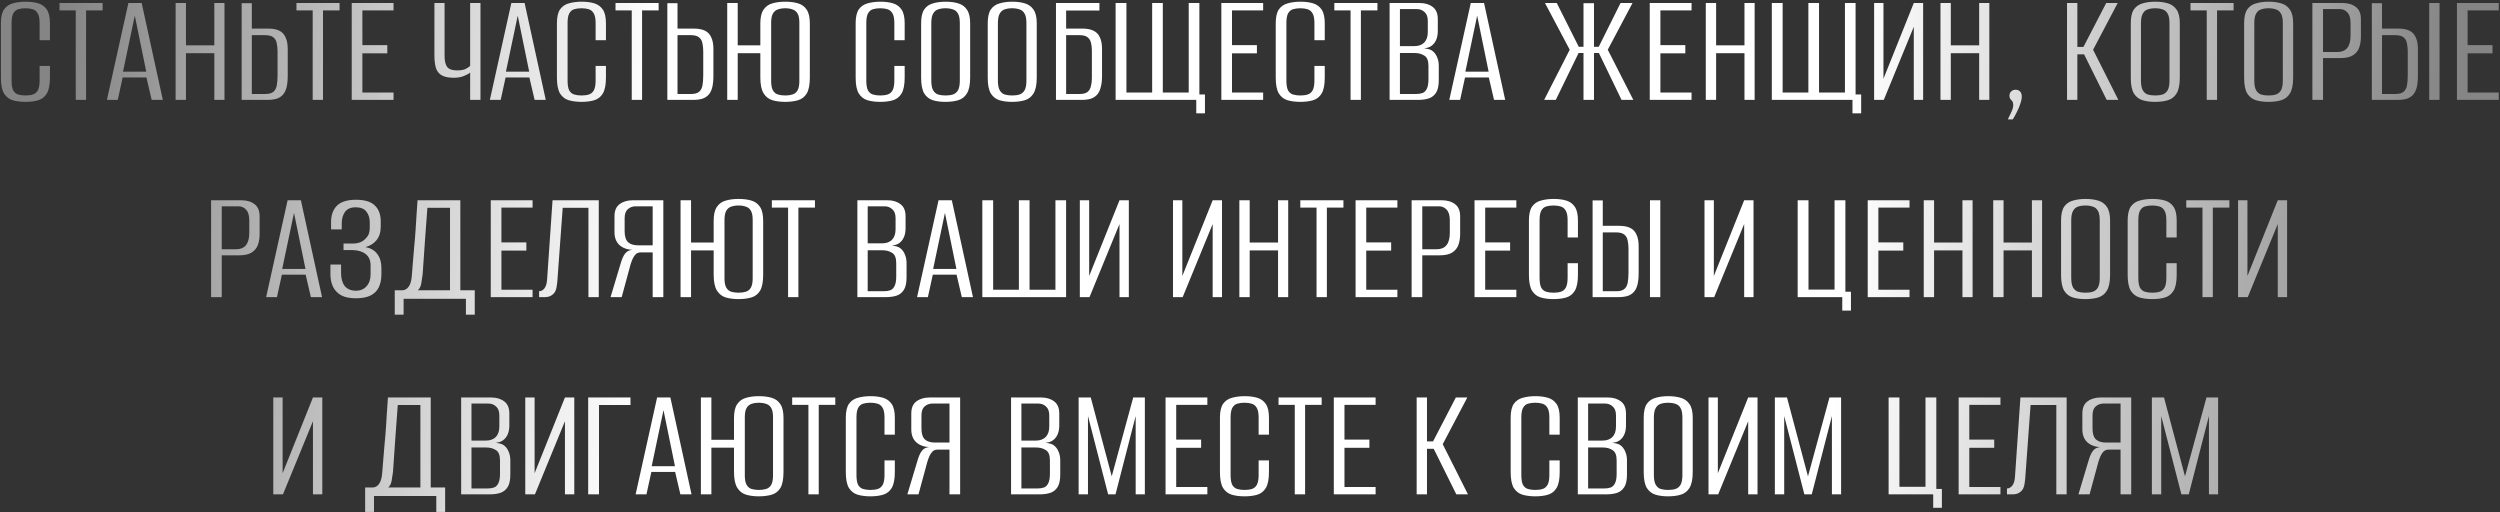 <?xml version="1.0" encoding="UTF-8"?> <svg xmlns="http://www.w3.org/2000/svg" width="976" height="200" viewBox="0 0 976 200" fill="none"><rect x="0" y="0" width="976" height="200" fill="#333333" stroke="none"/><path d="M9.961 39.768C8.083 39.768 6.419 39.555 4.969 39.128C3.561 38.701 2.43 37.827 1.577 36.504C0.766 35.139 0.361 33.091 0.361 30.36V9.048C0.361 6.659 0.766 4.867 1.577 3.672C2.43 2.477 3.582 1.688 5.033 1.304C6.526 0.877 8.19 0.664 10.025 0.664C11.902 0.664 13.545 0.877 14.953 1.304C16.361 1.731 17.47 2.541 18.281 3.736C19.091 4.931 19.497 6.701 19.497 9.048V15.704H15.465V8.984C15.465 7.32 15.23 6.083 14.761 5.272C14.291 4.419 13.63 3.864 12.777 3.608C11.966 3.352 11.027 3.224 9.961 3.224C8.894 3.224 7.934 3.352 7.081 3.608C6.27 3.864 5.63 4.419 5.161 5.272C4.734 6.083 4.521 7.32 4.521 8.984V31.448C4.521 33.155 4.734 34.435 5.161 35.288C5.63 36.099 6.27 36.632 7.081 36.888C7.934 37.144 8.894 37.272 9.961 37.272C11.07 37.272 12.03 37.144 12.841 36.888C13.651 36.632 14.291 36.099 14.761 35.288C15.23 34.435 15.465 33.155 15.465 31.448V25.752H19.497V30.296C19.497 33.069 19.091 35.139 18.281 36.504C17.47 37.827 16.361 38.701 14.953 39.128C13.545 39.555 11.881 39.768 9.961 39.768ZM29.571 39V4.056H23.235V1.176H40.067V4.056H33.603V39H29.571ZM41.741 39L50.125 1.176H55.309L63.565 39H59.213L57.165 30.232H47.885L45.965 39H41.741ZM48.013 27.992H57.101L52.621 6.104L48.013 27.992ZM68.563 39V1.176H72.595V17.688H83.667V1.176H87.635V39H83.667V20.76H72.595V39H68.563ZM94.344 39V1.24H98.312V11.16H104.648C106.483 11.16 107.955 11.437 109.064 11.992C110.174 12.547 110.984 13.421 111.496 14.616C112.051 15.768 112.328 17.283 112.328 19.16V29.592C112.328 31.384 112.179 32.877 111.88 34.072C111.582 35.267 111.112 36.227 110.472 36.952C109.832 37.677 109 38.211 107.976 38.552C106.952 38.851 105.736 39 104.328 39H94.344ZM98.312 36.696H103.56C104.968 36.696 106.014 36.419 106.696 35.864C107.379 35.309 107.827 34.499 108.04 33.432C108.254 32.323 108.36 30.979 108.36 29.4V20.12C108.36 18.968 108.254 17.901 108.04 16.92C107.87 15.939 107.443 15.171 106.76 14.616C106.078 14.019 104.968 13.72 103.432 13.72H98.312V36.696ZM122.071 39V4.056H115.735V1.176H132.567V4.056H126.103V39H122.071ZM137.313 39V1.176H153.633V4.056H141.473V17.624H151.201V20.824H141.473V36.12H153.633V39H137.313ZM183.545 39V28.312C183.033 28.781 182.179 29.251 180.985 29.72C179.833 30.147 178.574 30.36 177.209 30.36C174.99 30.36 173.326 29.997 172.217 29.272C171.15 28.547 170.446 27.544 170.105 26.264C169.763 24.941 169.593 23.448 169.593 21.784V1.176H173.561V21.912C173.561 23.747 173.881 25.133 174.521 26.072C175.203 27.011 176.505 27.48 178.425 27.48C180.003 27.48 181.177 27.267 181.945 26.84C182.755 26.371 183.289 26.008 183.545 25.752V1.176H187.577V39H183.545ZM191.241 39L199.625 1.176H204.809L213.065 39H208.713L206.665 30.232H197.385L195.465 39H191.241ZM197.513 27.992H206.601L202.121 6.104L197.513 27.992ZM227.023 39.768C225.146 39.768 223.482 39.555 222.031 39.128C220.623 38.701 219.493 37.827 218.639 36.504C217.829 35.139 217.423 33.091 217.423 30.36V9.048C217.423 6.659 217.829 4.867 218.639 3.672C219.493 2.477 220.645 1.688 222.095 1.304C223.589 0.877 225.253 0.664 227.087 0.664C228.965 0.664 230.607 0.877 232.015 1.304C233.423 1.731 234.533 2.541 235.343 3.736C236.154 4.931 236.559 6.701 236.559 9.048V15.704H232.527V8.984C232.527 7.32 232.293 6.083 231.823 5.272C231.354 4.419 230.693 3.864 229.839 3.608C229.029 3.352 228.09 3.224 227.023 3.224C225.957 3.224 224.997 3.352 224.143 3.608C223.333 3.864 222.693 4.419 222.223 5.272C221.797 6.083 221.583 7.32 221.583 8.984V31.448C221.583 33.155 221.797 34.435 222.223 35.288C222.693 36.099 223.333 36.632 224.143 36.888C224.997 37.144 225.957 37.272 227.023 37.272C228.133 37.272 229.093 37.144 229.903 36.888C230.714 36.632 231.354 36.099 231.823 35.288C232.293 34.435 232.527 33.155 232.527 31.448V25.752H236.559V30.296C236.559 33.069 236.154 35.139 235.343 36.504C234.533 37.827 233.423 38.701 232.015 39.128C230.607 39.555 228.943 39.768 227.023 39.768ZM246.634 39V4.056H240.298V1.176H257.13V4.056H250.666V39H246.634ZM260.532 39V1.24H264.5V11.16H270.836C272.67 11.16 274.142 11.437 275.252 11.992C276.361 12.547 277.172 13.421 277.684 14.616C278.238 15.768 278.516 17.283 278.516 19.16V29.592C278.516 31.384 278.366 32.877 278.068 34.072C277.769 35.267 277.3 36.227 276.66 36.952C276.02 37.677 275.188 38.211 274.164 38.552C273.14 38.851 271.924 39 270.516 39H260.532ZM264.5 36.696H269.748C271.156 36.696 272.201 36.419 272.884 35.864C273.566 35.309 274.014 34.499 274.228 33.432C274.441 32.323 274.548 30.979 274.548 29.4V20.12C274.548 18.968 274.441 17.901 274.228 16.92C274.057 15.939 273.63 15.171 272.948 14.616C272.265 14.019 271.156 13.72 269.62 13.72H264.5V36.696ZM306.499 39.768C304.664 39.768 303.021 39.555 301.571 39.128C300.12 38.701 298.968 37.805 298.115 36.44C297.261 35.075 296.835 33.005 296.835 30.232V20.76H288.003V39H283.907V1.176H288.003V17.688H296.835V9.176C296.835 6.744 297.261 4.931 298.115 3.736C298.968 2.499 300.12 1.688 301.571 1.304C303.021 0.877 304.685 0.664 306.563 0.664C308.483 0.664 310.147 0.877 311.555 1.304C313.005 1.731 314.136 2.563 314.947 3.8C315.757 4.995 316.163 6.787 316.163 9.176V30.232C316.163 33.048 315.757 35.139 314.947 36.504C314.136 37.827 313.005 38.701 311.555 39.128C310.104 39.555 308.419 39.768 306.499 39.768ZM306.563 37.272C307.629 37.272 308.568 37.144 309.379 36.888C310.232 36.632 310.893 36.099 311.363 35.288C311.832 34.477 312.067 33.261 312.067 31.64V8.856C312.067 7.235 311.832 6.04 311.363 5.272C310.893 4.461 310.232 3.928 309.379 3.672C308.568 3.373 307.629 3.224 306.563 3.224C305.496 3.224 304.536 3.373 303.683 3.672C302.872 3.928 302.232 4.461 301.763 5.272C301.293 6.04 301.059 7.235 301.059 8.856V31.64C301.059 33.261 301.293 34.477 301.763 35.288C302.232 36.099 302.872 36.632 303.683 36.888C304.536 37.144 305.496 37.272 306.563 37.272ZM343.648 39.768C341.771 39.768 340.107 39.555 338.656 39.128C337.248 38.701 336.118 37.827 335.264 36.504C334.454 35.139 334.048 33.091 334.048 30.36V9.048C334.048 6.659 334.454 4.867 335.264 3.672C336.118 2.477 337.27 1.688 338.72 1.304C340.214 0.877 341.878 0.664 343.712 0.664C345.59 0.664 347.232 0.877 348.64 1.304C350.048 1.731 351.158 2.541 351.968 3.736C352.779 4.931 353.184 6.701 353.184 9.048V15.704H349.152V8.984C349.152 7.32 348.918 6.083 348.448 5.272C347.979 4.419 347.318 3.864 346.464 3.608C345.654 3.352 344.715 3.224 343.648 3.224C342.582 3.224 341.622 3.352 340.768 3.608C339.958 3.864 339.318 4.419 338.848 5.272C338.422 6.083 338.208 7.32 338.208 8.984V31.448C338.208 33.155 338.422 34.435 338.848 35.288C339.318 36.099 339.958 36.632 340.768 36.888C341.622 37.144 342.582 37.272 343.648 37.272C344.758 37.272 345.718 37.144 346.528 36.888C347.339 36.632 347.979 36.099 348.448 35.288C348.918 34.435 349.152 33.155 349.152 31.448V25.752H353.184V30.296C353.184 33.069 352.779 35.139 351.968 36.504C351.158 37.827 350.048 38.701 348.64 39.128C347.232 39.555 345.568 39.768 343.648 39.768ZM369.083 39.768C367.248 39.768 365.627 39.555 364.219 39.128C362.811 38.701 361.68 37.827 360.827 36.504C360.016 35.139 359.611 33.091 359.611 30.36V9.048C359.611 6.659 360.016 4.867 360.827 3.672C361.68 2.477 362.832 1.688 364.283 1.304C365.733 0.877 367.376 0.664 369.211 0.664C371.045 0.664 372.667 0.877 374.075 1.304C375.525 1.731 376.656 2.541 377.467 3.736C378.32 4.931 378.747 6.701 378.747 9.048V30.296C378.747 33.069 378.32 35.139 377.467 36.504C376.656 37.827 375.525 38.701 374.075 39.128C372.667 39.555 371.003 39.768 369.083 39.768ZM369.147 37.272C370.256 37.272 371.216 37.144 372.027 36.888C372.88 36.589 373.541 36.035 374.011 35.224C374.48 34.371 374.715 33.112 374.715 31.448V9.048C374.715 7.384 374.48 6.147 374.011 5.336C373.541 4.483 372.88 3.928 372.027 3.672C371.173 3.373 370.213 3.224 369.147 3.224C368.037 3.224 367.056 3.373 366.203 3.672C365.392 3.928 364.752 4.483 364.283 5.336C363.813 6.147 363.579 7.384 363.579 9.048V31.448C363.579 33.112 363.813 34.371 364.283 35.224C364.752 36.035 365.392 36.589 366.203 36.888C367.056 37.144 368.037 37.272 369.147 37.272ZM395.083 39.768C393.248 39.768 391.627 39.555 390.219 39.128C388.811 38.701 387.68 37.827 386.827 36.504C386.016 35.139 385.611 33.091 385.611 30.36V9.048C385.611 6.659 386.016 4.867 386.827 3.672C387.68 2.477 388.832 1.688 390.283 1.304C391.733 0.877 393.376 0.664 395.211 0.664C397.045 0.664 398.667 0.877 400.075 1.304C401.525 1.731 402.656 2.541 403.467 3.736C404.32 4.931 404.747 6.701 404.747 9.048V30.296C404.747 33.069 404.32 35.139 403.467 36.504C402.656 37.827 401.525 38.701 400.075 39.128C398.667 39.555 397.003 39.768 395.083 39.768ZM395.147 37.272C396.256 37.272 397.216 37.144 398.027 36.888C398.88 36.589 399.541 36.035 400.011 35.224C400.48 34.371 400.715 33.112 400.715 31.448V9.048C400.715 7.384 400.48 6.147 400.011 5.336C399.541 4.483 398.88 3.928 398.027 3.672C397.173 3.373 396.213 3.224 395.147 3.224C394.037 3.224 393.056 3.373 392.203 3.672C391.392 3.928 390.752 4.483 390.283 5.336C389.813 6.147 389.579 7.384 389.579 9.048V31.448C389.579 33.112 389.813 34.371 390.283 35.224C390.752 36.035 391.392 36.589 392.203 36.888C393.056 37.144 394.037 37.272 395.147 37.272ZM412.251 39V1.176H429.211V4.12H416.219V11.16H422.555C424.347 11.16 425.797 11.437 426.907 11.992C428.059 12.547 428.891 13.421 429.403 14.616C429.957 15.768 430.235 17.283 430.235 19.16V29.592C430.235 31.384 430.064 32.877 429.723 34.072C429.424 35.267 428.955 36.227 428.315 36.952C427.675 37.677 426.843 38.211 425.819 38.552C424.837 38.851 423.643 39 422.235 39H412.251ZM421.467 36.696C422.832 36.696 423.856 36.44 424.539 35.928C425.221 35.373 425.669 34.627 425.883 33.688C426.139 32.749 426.267 31.704 426.267 30.552V19.736C426.267 18.669 426.16 17.688 425.947 16.792C425.733 15.853 425.285 15.107 424.603 14.552C423.92 13.997 422.832 13.72 421.339 13.72H416.219V36.696H421.467ZM467.02 44.248V39H435.532V1.176H439.756V36.12H449.804V1.176H453.964V36.12H464.076V1.176H468.236V36.888H470.412V44.248H467.02ZM476.813 39V1.176H493.133V4.056H480.973V17.624H490.701V20.824H480.973V36.12H493.133V39H476.813ZM507.648 39.768C505.771 39.768 504.107 39.555 502.656 39.128C501.248 38.701 500.118 37.827 499.264 36.504C498.454 35.139 498.048 33.091 498.048 30.36V9.048C498.048 6.659 498.454 4.867 499.264 3.672C500.118 2.477 501.27 1.688 502.72 1.304C504.214 0.877 505.878 0.664 507.712 0.664C509.59 0.664 511.232 0.877 512.64 1.304C514.048 1.731 515.158 2.541 515.968 3.736C516.779 4.931 517.184 6.701 517.184 9.048V15.704H513.152V8.984C513.152 7.32 512.918 6.083 512.448 5.272C511.979 4.419 511.318 3.864 510.464 3.608C509.654 3.352 508.715 3.224 507.648 3.224C506.582 3.224 505.622 3.352 504.768 3.608C503.958 3.864 503.318 4.419 502.848 5.272C502.422 6.083 502.208 7.32 502.208 8.984V31.448C502.208 33.155 502.422 34.435 502.848 35.288C503.318 36.099 503.958 36.632 504.768 36.888C505.622 37.144 506.582 37.272 507.648 37.272C508.758 37.272 509.718 37.144 510.528 36.888C511.339 36.632 511.979 36.099 512.448 35.288C512.918 34.435 513.152 33.155 513.152 31.448V25.752H517.184V30.296C517.184 33.069 516.779 35.139 515.968 36.504C515.158 37.827 514.048 38.701 512.64 39.128C511.232 39.555 509.568 39.768 507.648 39.768ZM527.259 39V4.056H520.923V1.176H537.755V4.056H531.291V39H527.259ZM542.501 39V1.176H554.213C556.303 1.176 558.01 1.688 559.333 2.712C560.655 3.693 561.317 5.272 561.317 7.448V12.056C561.317 13.251 561.146 14.317 560.805 15.256C560.463 16.152 559.994 16.877 559.397 17.432C558.799 18.029 558.074 18.435 557.221 18.648C556.41 18.819 555.727 18.925 555.173 18.968V18.84C556.026 18.84 556.837 18.947 557.605 19.16C558.415 19.331 559.098 19.693 559.653 20.248C560.293 20.845 560.783 21.613 561.125 22.552C561.509 23.448 561.701 24.515 561.701 25.752V31.256C561.701 33.389 561.359 35.011 560.677 36.12C559.994 37.229 559.034 37.997 557.797 38.424C556.602 38.808 555.173 39 553.509 39H542.501ZM546.533 36.696H552.805C553.786 36.696 554.639 36.568 555.365 36.312C556.09 36.013 556.645 35.459 557.029 34.648C557.455 33.795 557.669 32.557 557.669 30.936V25.752C557.669 23.704 557.135 22.36 556.069 21.72C555.045 21.037 553.765 20.696 552.229 20.696H546.533V36.696ZM546.533 18.008H552.101C553.807 18.008 555.109 17.539 556.005 16.6C556.943 15.661 557.413 14.296 557.413 12.504V8.152C557.413 6.573 556.986 5.421 556.133 4.696C555.322 3.928 554.319 3.544 553.125 3.544H546.533V18.008ZM565.804 39L574.188 1.176H579.372L587.628 39H583.276L581.228 30.232H571.948L570.028 39H565.804ZM572.076 27.992H581.164L576.684 6.104L572.076 27.992ZM602.838 39L612.822 19.416L603.158 1.176H607.766L616.342 18.264H618.198V1.24H622.294V18.264H624.15L632.662 1.176H637.334L627.67 19.416L637.654 39H633.046L624.214 20.696H622.294V39H618.198V20.696H616.278L607.382 39H602.838ZM644.063 39V1.176H660.383V4.056H648.223V17.624H657.951V20.824H648.223V36.12H660.383V39H644.063ZM665.938 39V1.176H669.97V17.688H681.042V1.176H685.01V39H681.042V20.76H669.97V39H665.938ZM723.207 44.248V39H691.719V1.176H695.943V36.12H705.991V1.176H710.151V36.12H720.263V1.176H724.423V36.888H726.599V44.248H723.207ZM731.657 39V1.176H735.305V30.744L747.145 1.176H750.793V39H747.145V10.456L735.433 39H731.657ZM757.563 39V1.176H761.595V17.688H772.667V1.176H776.635V39H772.667V20.76H761.595V39H757.563ZM783.856 46.616C784.326 45.635 784.795 44.653 785.264 43.672C785.734 42.691 785.968 41.795 785.968 40.984C785.968 40.344 785.84 39.853 785.584 39.512C785.328 39.171 785.072 38.872 784.816 38.616C784.603 38.317 784.496 37.869 784.496 37.272C784.496 36.675 784.71 36.163 785.136 35.736C785.563 35.267 786.139 35.032 786.864 35.032C787.632 35.032 788.23 35.267 788.656 35.736C789.083 36.205 789.296 36.845 789.296 37.656C789.296 38.509 789.104 39.469 788.72 40.536C788.379 41.603 787.931 42.669 787.376 43.736C786.864 44.803 786.331 45.763 785.776 46.616H783.856ZM806.969 39V1.176H811.001V18.328H813.369L822.265 1.176H826.745L817.145 19.416L827.001 39H822.457L813.625 21.208H811.001V39H806.969ZM841.333 39.768C839.498 39.768 837.877 39.555 836.469 39.128C835.061 38.701 833.93 37.827 833.077 36.504C832.266 35.139 831.861 33.091 831.861 30.36V9.048C831.861 6.659 832.266 4.867 833.077 3.672C833.93 2.477 835.082 1.688 836.533 1.304C837.983 0.877 839.626 0.664 841.461 0.664C843.295 0.664 844.917 0.877 846.325 1.304C847.775 1.731 848.906 2.541 849.717 3.736C850.57 4.931 850.997 6.701 850.997 9.048V30.296C850.997 33.069 850.57 35.139 849.717 36.504C848.906 37.827 847.775 38.701 846.325 39.128C844.917 39.555 843.253 39.768 841.333 39.768ZM841.397 37.272C842.506 37.272 843.466 37.144 844.277 36.888C845.13 36.589 845.791 36.035 846.261 35.224C846.73 34.371 846.965 33.112 846.965 31.448V9.048C846.965 7.384 846.73 6.147 846.261 5.336C845.791 4.483 845.13 3.928 844.277 3.672C843.423 3.373 842.463 3.224 841.397 3.224C840.287 3.224 839.306 3.373 838.453 3.672C837.642 3.928 837.002 4.483 836.533 5.336C836.063 6.147 835.829 7.384 835.829 9.048V31.448C835.829 33.112 836.063 34.371 836.533 35.224C837.002 36.035 837.642 36.589 838.453 36.888C839.306 37.144 840.287 37.272 841.397 37.272ZM861.509 39V4.056H855.173V1.176H872.005V4.056H865.541V39H861.509ZM885.583 39.768C883.748 39.768 882.127 39.555 880.719 39.128C879.311 38.701 878.18 37.827 877.327 36.504C876.516 35.139 876.111 33.091 876.111 30.36V9.048C876.111 6.659 876.516 4.867 877.327 3.672C878.18 2.477 879.332 1.688 880.783 1.304C882.233 0.877 883.876 0.664 885.711 0.664C887.545 0.664 889.167 0.877 890.575 1.304C892.025 1.731 893.156 2.541 893.967 3.736C894.82 4.931 895.247 6.701 895.247 9.048V30.296C895.247 33.069 894.82 35.139 893.967 36.504C893.156 37.827 892.025 38.701 890.575 39.128C889.167 39.555 887.503 39.768 885.583 39.768ZM885.647 37.272C886.756 37.272 887.716 37.144 888.527 36.888C889.38 36.589 890.041 36.035 890.511 35.224C890.98 34.371 891.215 33.112 891.215 31.448V9.048C891.215 7.384 890.98 6.147 890.511 5.336C890.041 4.483 889.38 3.928 888.527 3.672C887.673 3.373 886.713 3.224 885.647 3.224C884.537 3.224 883.556 3.373 882.703 3.672C881.892 3.928 881.252 4.483 880.783 5.336C880.313 6.147 880.079 7.384 880.079 9.048V31.448C880.079 33.112 880.313 34.371 880.783 35.224C881.252 36.035 881.892 36.589 882.703 36.888C883.556 37.144 884.537 37.272 885.647 37.272ZM902.751 39V1.176H914.463C916.639 1.176 918.388 1.688 919.711 2.712C921.033 3.693 921.695 5.272 921.695 7.448V14.424C921.695 15.875 921.481 17.24 921.055 18.52C920.628 19.757 919.839 20.76 918.687 21.528C917.535 22.296 915.871 22.68 913.695 22.68H906.911V39H902.751ZM906.911 20.312H912.479C914.185 20.312 915.465 19.8 916.319 18.776C917.215 17.709 917.663 16.088 917.663 13.912V8.984C917.663 7.107 917.257 5.741 916.447 4.888C915.636 3.992 914.655 3.544 913.503 3.544H906.911V20.312ZM925.969 39V1.24H929.937V11.16H936.273C938.108 11.16 939.58 11.437 940.689 11.992C941.799 12.547 942.609 13.421 943.121 14.616C943.676 15.768 943.953 17.283 943.953 19.16V29.592C943.953 31.384 943.804 32.877 943.505 34.072C943.207 35.267 942.737 36.227 942.097 36.952C941.457 37.677 940.625 38.211 939.601 38.552C938.577 38.851 937.361 39 935.953 39H925.969ZM929.937 36.696H935.185C936.593 36.696 937.639 36.419 938.321 35.864C939.004 35.309 939.452 34.499 939.665 33.432C939.879 32.323 939.985 30.979 939.985 29.4V20.12C939.985 18.968 939.879 17.901 939.665 16.92C939.495 15.939 939.068 15.171 938.385 14.616C937.703 14.019 936.593 13.72 935.057 13.72H929.937V36.696ZM948.369 39V1.176H952.401V39H948.369ZM959.188 39V1.176H975.508V4.056H963.348V17.624H973.076V20.824H963.348V36.12H975.508V39H959.188ZM82.407 116V78.176H94.119C96.295 78.176 98.044 78.688 99.367 79.712C100.69 80.693 101.351 82.272 101.351 84.448V91.424C101.351 92.875 101.138 94.24 100.711 95.52C100.284 96.757 99.495 97.76 98.343 98.528C97.191 99.296 95.527 99.68 93.351 99.68H86.567V116H82.407ZM86.567 97.312H92.135C93.842 97.312 95.122 96.8 95.975 95.776C96.871 94.709 97.319 93.088 97.319 90.912V85.984C97.319 84.107 96.914 82.741 96.103 81.888C95.292 80.992 94.311 80.544 93.159 80.544H86.567V97.312ZM103.898 116L112.282 78.176H117.466L125.722 116H121.37L119.322 107.232H110.042L108.122 116H103.898ZM110.17 104.992H119.258L114.778 83.104L110.17 104.992ZM138.912 116.448C136.565 116.448 134.666 116.064 133.216 115.296C131.765 114.485 130.698 113.376 130.016 111.968C129.333 110.517 128.992 108.896 128.992 107.104V103.264H133.152V106.528C133.152 108.704 133.621 110.411 134.56 111.648C135.541 112.843 136.992 113.461 138.912 113.504C140.661 113.504 142.048 112.928 143.072 111.776C144.138 110.624 144.672 109.067 144.672 107.104V103.584C144.672 101.664 144.053 100.213 142.816 99.232C141.621 98.251 139.957 97.717 137.824 97.632H134.112V95.072H137.888C138.869 95.072 139.808 94.901 140.704 94.56C141.6 94.176 142.325 93.643 142.88 92.96C143.434 92.405 143.818 91.808 144.032 91.168C144.245 90.485 144.352 89.76 144.352 88.992V86.752C144.352 85.131 143.925 83.765 143.072 82.656C142.218 81.504 140.832 80.928 138.912 80.928C136.949 80.928 135.541 81.525 134.688 82.72C133.834 83.915 133.408 85.451 133.408 87.328V89.568H129.248V86.752C129.248 83.979 130.016 81.824 131.552 80.288C133.13 78.752 135.584 77.984 138.912 77.984C142.368 77.984 144.842 78.731 146.336 80.224C147.872 81.675 148.64 83.765 148.64 86.496V88.416C148.64 90.635 148.085 92.427 146.976 93.792C145.866 95.115 144.416 96.011 142.624 96.48C144.672 96.821 146.229 97.717 147.296 99.168C148.362 100.576 148.896 102.368 148.896 104.544V107.104C148.896 108.981 148.576 110.624 147.936 112.032C147.296 113.44 146.25 114.528 144.8 115.296C143.349 116.064 141.386 116.448 138.912 116.448ZM154.114 122.848V113.312H157.25C158.188 113.227 158.956 112.757 159.554 111.904C160.194 111.051 160.599 109.664 160.77 107.744C160.94 105.995 161.09 104.117 161.218 102.112C161.388 100.107 161.559 98.08 161.73 96.032C161.943 93.941 162.114 91.872 162.242 89.824C162.37 87.733 162.498 85.707 162.626 83.744C162.796 81.739 162.924 79.883 163.01 78.176H179.714V113.312H185.346V122.848H181.89V116.64H157.57V122.848H154.114ZM163.138 113.312H175.682V81.12H166.85C166.508 85.515 166.188 89.867 165.89 94.176C165.591 98.485 165.292 102.816 164.994 107.168C164.866 108.192 164.695 109.323 164.482 110.56C164.268 111.797 163.82 112.715 163.138 113.312ZM191.595 116V78.176H207.915V81.056H195.755V94.624H205.483V97.824H195.755V113.12H207.915V116H191.595ZM210.462 116V113.696C211.272 113.696 211.976 113.312 212.574 112.544C213.171 111.733 213.512 110.539 213.598 108.96L215.71 78.176H233.758V116H229.726V81.12H219.678L217.566 110.048C217.523 110.645 217.438 111.285 217.31 111.968C217.224 112.608 217.032 113.227 216.734 113.824C216.435 114.379 215.966 114.869 215.326 115.296C214.728 115.723 213.896 115.957 212.83 116H210.462ZM258.964 116H254.804V98.528H250.196C249.385 98.528 248.724 98.763 248.212 99.232C247.743 99.701 247.337 100.299 246.996 101.024C246.697 101.707 246.42 102.453 246.164 103.264L242.708 116H238.356L242.26 103.008C242.772 101.173 243.369 99.829 244.052 98.976C244.735 98.08 245.759 97.589 247.124 97.504V97.568C244.905 97.483 243.135 96.843 241.812 95.648C240.532 94.453 239.892 92.768 239.892 90.592V84.448C239.892 82.272 240.553 80.693 241.876 79.712C243.241 78.688 244.969 78.176 247.06 78.176H258.964V116ZM254.804 95.776V80.544H248.148C246.996 80.544 245.993 80.907 245.14 81.632C244.287 82.357 243.86 83.531 243.86 85.152V90.272C243.86 92.277 244.308 93.707 245.204 94.56C246.1 95.371 247.423 95.776 249.172 95.776H254.804ZM288.28 116.768C286.445 116.768 284.803 116.555 283.352 116.128C281.901 115.701 280.749 114.805 279.896 113.44C279.043 112.075 278.616 110.005 278.616 107.232V97.76H269.784V116H265.688V78.176H269.784V94.688H278.616V86.176C278.616 83.744 279.043 81.931 279.896 80.736C280.749 79.499 281.901 78.688 283.352 78.304C284.803 77.877 286.467 77.664 288.344 77.664C290.264 77.664 291.928 77.877 293.336 78.304C294.787 78.731 295.917 79.563 296.728 80.8C297.539 81.995 297.944 83.787 297.944 86.176V107.232C297.944 110.048 297.539 112.139 296.728 113.504C295.917 114.827 294.787 115.701 293.336 116.128C291.885 116.555 290.2 116.768 288.28 116.768ZM288.344 114.272C289.411 114.272 290.349 114.144 291.16 113.888C292.013 113.632 292.675 113.099 293.144 112.288C293.613 111.477 293.848 110.261 293.848 108.64V85.856C293.848 84.235 293.613 83.04 293.144 82.272C292.675 81.461 292.013 80.928 291.16 80.672C290.349 80.373 289.411 80.224 288.344 80.224C287.277 80.224 286.317 80.373 285.464 80.672C284.653 80.928 284.013 81.461 283.544 82.272C283.075 83.04 282.84 84.235 282.84 85.856V108.64C282.84 110.261 283.075 111.477 283.544 112.288C284.013 113.099 284.653 113.632 285.464 113.888C286.317 114.144 287.277 114.272 288.344 114.272ZM307.665 116V81.056H301.329V78.176H318.161V81.056H311.697V116H307.665ZM334.72 116V78.176H346.432C348.522 78.176 350.229 78.688 351.552 79.712C352.874 80.693 353.536 82.272 353.536 84.448V89.056C353.536 90.251 353.365 91.317 353.024 92.256C352.682 93.152 352.213 93.877 351.616 94.432C351.018 95.029 350.293 95.435 349.44 95.648C348.629 95.819 347.946 95.925 347.392 95.968V95.84C348.245 95.84 349.056 95.947 349.824 96.16C350.634 96.331 351.317 96.693 351.872 97.248C352.512 97.845 353.002 98.613 353.344 99.552C353.728 100.448 353.92 101.515 353.92 102.752V108.256C353.92 110.389 353.578 112.011 352.896 113.12C352.213 114.229 351.253 114.997 350.016 115.424C348.821 115.808 347.392 116 345.728 116H334.72ZM338.752 113.696H345.024C346.005 113.696 346.858 113.568 347.583 113.312C348.309 113.013 348.864 112.459 349.248 111.648C349.674 110.795 349.888 109.557 349.888 107.936V102.752C349.888 100.704 349.354 99.36 348.288 98.72C347.264 98.037 345.984 97.696 344.448 97.696H338.752V113.696ZM338.752 95.008H344.32C346.026 95.008 347.328 94.539 348.224 93.6C349.162 92.661 349.632 91.296 349.632 89.504V85.152C349.632 83.573 349.205 82.421 348.352 81.696C347.541 80.928 346.538 80.544 345.344 80.544H338.752V95.008ZM358.023 116L366.407 78.176H371.591L379.847 116H375.495L373.447 107.232H364.167L362.247 116H358.023ZM364.295 104.992H373.383L368.903 83.104L364.295 104.992ZM383.501 116V78.176H387.725V113.12H397.773V78.176H401.933V113.12H412.045V78.176H416.205V116H383.501ZM421.563 116V78.176H425.211V107.744L437.051 78.176H440.699V116H437.051V87.456L425.339 116H421.563ZM457.938 116V78.176H461.586V107.744L473.426 78.176H477.074V116H473.426V87.456L461.714 116H457.938ZM483.845 116V78.176H487.877V94.688H498.949V78.176H502.917V116H498.949V97.76H487.877V116H483.845ZM513.978 116V81.056H507.642V78.176H524.474V81.056H518.01V116H513.978ZM529.22 116V78.176H545.54V81.056H533.38V94.624H543.108V97.824H533.38V113.12H545.54V116H529.22ZM551.095 116V78.176H562.807C564.983 78.176 566.732 78.688 568.055 79.712C569.377 80.693 570.039 82.272 570.039 84.448V91.424C570.039 92.875 569.825 94.24 569.399 95.52C568.972 96.757 568.183 97.76 567.031 98.528C565.879 99.296 564.215 99.68 562.039 99.68H555.255V116H551.095ZM555.255 97.312H560.823C562.529 97.312 563.809 96.8 564.663 95.776C565.559 94.709 566.007 93.088 566.007 90.912V85.984C566.007 84.107 565.601 82.741 564.791 81.888C563.98 80.992 562.999 80.544 561.847 80.544H555.255V97.312ZM575.657 116V78.176H591.977V81.056H579.817V94.624H589.545V97.824H579.817V113.12H591.977V116H575.657ZM606.492 116.768C604.615 116.768 602.951 116.555 601.5 116.128C600.092 115.701 598.961 114.827 598.108 113.504C597.297 112.139 596.892 110.091 596.892 107.36V86.048C596.892 83.659 597.297 81.867 598.108 80.672C598.961 79.477 600.113 78.688 601.564 78.304C603.057 77.877 604.721 77.664 606.556 77.664C608.433 77.664 610.076 77.877 611.484 78.304C612.892 78.731 614.001 79.541 614.812 80.736C615.623 81.931 616.028 83.701 616.028 86.048V92.704H611.996V85.984C611.996 84.32 611.761 83.083 611.292 82.272C610.823 81.419 610.161 80.864 609.308 80.608C608.497 80.352 607.559 80.224 606.492 80.224C605.425 80.224 604.465 80.352 603.612 80.608C602.801 80.864 602.161 81.419 601.692 82.272C601.265 83.083 601.052 84.32 601.052 85.984V108.448C601.052 110.155 601.265 111.435 601.692 112.288C602.161 113.099 602.801 113.632 603.612 113.888C604.465 114.144 605.425 114.272 606.492 114.272C607.601 114.272 608.561 114.144 609.372 113.888C610.183 113.632 610.823 113.099 611.292 112.288C611.761 111.435 611.996 110.155 611.996 108.448V102.752H616.028V107.296C616.028 110.069 615.623 112.139 614.812 113.504C614.001 114.827 612.892 115.701 611.484 116.128C610.076 116.555 608.412 116.768 606.492 116.768ZM621.751 116V78.24H625.719V88.16H632.055C633.889 88.16 635.361 88.437 636.471 88.992C637.58 89.547 638.391 90.421 638.903 91.616C639.457 92.768 639.735 94.283 639.735 96.16V106.592C639.735 108.384 639.585 109.877 639.287 111.072C638.988 112.267 638.519 113.227 637.878 113.952C637.239 114.677 636.407 115.211 635.383 115.552C634.359 115.851 633.143 116 631.735 116H621.751ZM625.719 113.696H630.967C632.375 113.696 633.42 113.419 634.103 112.864C634.785 112.309 635.233 111.499 635.447 110.432C635.66 109.323 635.767 107.979 635.767 106.4V97.12C635.767 95.968 635.66 94.901 635.447 93.92C635.276 92.939 634.849 92.171 634.167 91.616C633.484 91.019 632.375 90.72 630.839 90.72H625.719V113.696ZM644.151 116V78.176H648.183V116H644.151ZM665.438 116V78.176H669.086V107.744L680.926 78.176H684.574V116H680.926V87.456L669.214 116H665.438ZM719.221 121.248V116H701.813V78.176H706.037V113.056H716.213V78.176H720.437V113.888H722.613V121.248H719.221ZM729.157 116V78.176H745.477V81.056H733.317V94.624H743.045V97.824H733.317V113.12H745.477V116H729.157ZM751.032 116V78.176H755.064V94.688H766.136V78.176H770.104V116H766.136V97.76H755.064V116H751.032ZM778.157 116V78.176H782.189V94.688H793.261V78.176H797.229V116H793.261V97.76H782.189V116H778.157ZM814.114 116.768C812.279 116.768 810.658 116.555 809.25 116.128C807.842 115.701 806.711 114.827 805.858 113.504C805.047 112.139 804.642 110.091 804.642 107.36V86.048C804.642 83.659 805.047 81.867 805.858 80.672C806.711 79.477 807.863 78.688 809.314 78.304C810.765 77.877 812.407 77.664 814.242 77.664C816.077 77.664 817.698 77.877 819.106 78.304C820.557 78.731 821.687 79.541 822.498 80.736C823.351 81.931 823.778 83.701 823.778 86.048V107.296C823.778 110.069 823.351 112.139 822.498 113.504C821.687 114.827 820.557 115.701 819.106 116.128C817.698 116.555 816.034 116.768 814.114 116.768ZM814.178 114.272C815.287 114.272 816.247 114.144 817.058 113.888C817.911 113.589 818.573 113.035 819.042 112.224C819.511 111.371 819.746 110.112 819.746 108.448V86.048C819.746 84.384 819.511 83.147 819.042 82.336C818.573 81.483 817.911 80.928 817.058 80.672C816.205 80.373 815.245 80.224 814.178 80.224C813.069 80.224 812.087 80.373 811.234 80.672C810.423 80.928 809.783 81.483 809.314 82.336C808.845 83.147 808.61 84.384 808.61 86.048V108.448C808.61 110.112 808.845 111.371 809.314 112.224C809.783 113.035 810.423 113.589 811.234 113.888C812.087 114.144 813.069 114.272 814.178 114.272ZM840.242 116.768C838.365 116.768 836.701 116.555 835.25 116.128C833.842 115.701 832.711 114.827 831.858 113.504C831.047 112.139 830.642 110.091 830.642 107.36V86.048C830.642 83.659 831.047 81.867 831.858 80.672C832.711 79.477 833.863 78.688 835.314 78.304C836.807 77.877 838.471 77.664 840.306 77.664C842.183 77.664 843.826 77.877 845.234 78.304C846.642 78.731 847.751 79.541 848.562 80.736C849.373 81.931 849.778 83.701 849.778 86.048V92.704H845.746V85.984C845.746 84.32 845.511 83.083 845.042 82.272C844.573 81.419 843.911 80.864 843.058 80.608C842.247 80.352 841.309 80.224 840.242 80.224C839.175 80.224 838.215 80.352 837.362 80.608C836.551 80.864 835.911 81.419 835.442 82.272C835.015 83.083 834.802 84.32 834.802 85.984V108.448C834.802 110.155 835.015 111.435 835.442 112.288C835.911 113.099 836.551 113.632 837.362 113.888C838.215 114.144 839.175 114.272 840.242 114.272C841.351 114.272 842.311 114.144 843.122 113.888C843.933 113.632 844.573 113.099 845.042 112.288C845.511 111.435 845.746 110.155 845.746 108.448V102.752H849.778V107.296C849.778 110.069 849.373 112.139 848.562 113.504C847.751 114.827 846.642 115.701 845.234 116.128C843.826 116.555 842.162 116.768 840.242 116.768ZM859.853 116V81.056H853.517V78.176H870.349V81.056H863.885V116H859.853ZM873.751 116V78.176H877.399V107.744L889.239 78.176H892.887V116H889.239V87.456L877.527 116H873.751ZM106.688 193V155.176H110.336V184.744L122.176 155.176H125.824V193H122.176V164.456L110.464 193H106.688ZM142.551 199.848V190.312H145.687C146.626 190.227 147.394 189.757 147.991 188.904C148.631 188.051 149.036 186.664 149.207 184.744C149.378 182.995 149.527 181.117 149.655 179.112C149.826 177.107 149.996 175.08 150.167 173.032C150.38 170.941 150.551 168.872 150.679 166.824C150.807 164.733 150.935 162.707 151.063 160.744C151.234 158.739 151.362 156.883 151.447 155.176H168.151V190.312H173.783V199.848H170.327V193.64H146.007V199.848H142.551ZM151.575 190.312H164.119V158.12H155.287C154.946 162.515 154.626 166.867 154.327 171.176C154.028 175.485 153.73 179.816 153.431 184.168C153.303 185.192 153.132 186.323 152.919 187.56C152.706 188.797 152.258 189.715 151.575 190.312ZM180.032 193V155.176H191.744C193.835 155.176 195.541 155.688 196.864 156.712C198.187 157.693 198.848 159.272 198.848 161.448V166.056C198.848 167.251 198.677 168.317 198.336 169.256C197.995 170.152 197.525 170.877 196.928 171.432C196.331 172.029 195.605 172.435 194.752 172.648C193.941 172.819 193.259 172.925 192.704 172.968V172.84C193.557 172.84 194.368 172.947 195.136 173.16C195.947 173.331 196.629 173.693 197.184 174.248C197.824 174.845 198.315 175.613 198.656 176.552C199.04 177.448 199.232 178.515 199.232 179.752V185.256C199.232 187.389 198.891 189.011 198.208 190.12C197.525 191.229 196.565 191.997 195.328 192.424C194.133 192.808 192.704 193 191.04 193H180.032ZM184.064 190.696H190.336C191.317 190.696 192.171 190.568 192.896 190.312C193.621 190.013 194.176 189.459 194.56 188.648C194.987 187.795 195.2 186.557 195.2 184.936V179.752C195.2 177.704 194.667 176.36 193.6 175.72C192.576 175.037 191.296 174.696 189.76 174.696H184.064V190.696ZM184.064 172.008H189.632C191.339 172.008 192.64 171.539 193.536 170.6C194.475 169.661 194.944 168.296 194.944 166.504V162.152C194.944 160.573 194.517 159.421 193.664 158.696C192.853 157.928 191.851 157.544 190.656 157.544H184.064V172.008ZM205.063 193V155.176H208.711V184.744L220.551 155.176H224.199V193H220.551V164.456L208.839 193H205.063ZM229.626 193V155.176H246.138V158.12H233.85V193H229.626ZM248.148 193L256.532 155.176H261.716L269.972 193H265.62L263.572 184.232H254.292L252.372 193H248.148ZM254.42 181.992H263.508L259.028 160.104L254.42 181.992ZM296.218 193.768C294.383 193.768 292.74 193.555 291.29 193.128C289.839 192.701 288.687 191.805 287.833 190.44C286.98 189.075 286.554 187.005 286.554 184.232V174.76H277.722V193H273.626V155.176H277.722V171.688H286.554V163.176C286.554 160.744 286.98 158.931 287.833 157.736C288.687 156.499 289.839 155.688 291.29 155.304C292.74 154.877 294.404 154.664 296.282 154.664C298.202 154.664 299.866 154.877 301.274 155.304C302.724 155.731 303.855 156.563 304.666 157.8C305.476 158.995 305.882 160.787 305.882 163.176V184.232C305.882 187.048 305.476 189.139 304.666 190.504C303.855 191.827 302.724 192.701 301.274 193.128C299.823 193.555 298.138 193.768 296.218 193.768ZM296.282 191.272C297.348 191.272 298.287 191.144 299.098 190.888C299.951 190.632 300.612 190.099 301.082 189.288C301.551 188.477 301.786 187.261 301.786 185.64V162.856C301.786 161.235 301.551 160.04 301.082 159.272C300.612 158.461 299.951 157.928 299.098 157.672C298.287 157.373 297.348 157.224 296.282 157.224C295.215 157.224 294.255 157.373 293.402 157.672C292.591 157.928 291.951 158.461 291.482 159.272C291.012 160.04 290.778 161.235 290.778 162.856V185.64C290.778 187.261 291.012 188.477 291.482 189.288C291.951 190.099 292.591 190.632 293.402 190.888C294.255 191.144 295.215 191.272 296.282 191.272ZM315.603 193V158.056H309.267V155.176H326.099V158.056H319.635V193H315.603ZM339.805 193.768C337.927 193.768 336.263 193.555 334.812 193.128C333.405 192.701 332.274 191.827 331.421 190.504C330.61 189.139 330.205 187.091 330.205 184.36V163.048C330.205 160.659 330.61 158.867 331.421 157.672C332.274 156.477 333.426 155.688 334.877 155.304C336.37 154.877 338.034 154.664 339.869 154.664C341.746 154.664 343.389 154.877 344.797 155.304C346.205 155.731 347.314 156.541 348.125 157.736C348.935 158.931 349.341 160.701 349.341 163.048V169.704H345.309V162.984C345.309 161.32 345.074 160.083 344.605 159.272C344.135 158.419 343.474 157.864 342.621 157.608C341.81 157.352 340.871 157.224 339.805 157.224C338.738 157.224 337.778 157.352 336.925 157.608C336.114 157.864 335.474 158.419 335.005 159.272C334.578 160.083 334.365 161.32 334.365 162.984V185.448C334.365 187.155 334.578 188.435 335.005 189.288C335.474 190.099 336.114 190.632 336.925 190.888C337.778 191.144 338.738 191.272 339.805 191.272C340.914 191.272 341.874 191.144 342.685 190.888C343.495 190.632 344.135 190.099 344.605 189.288C345.074 188.435 345.309 187.155 345.309 185.448V179.752H349.341V184.296C349.341 187.069 348.935 189.139 348.125 190.504C347.314 191.827 346.205 192.701 344.797 193.128C343.389 193.555 341.725 193.768 339.805 193.768ZM374.839 193H370.679V175.528H366.071C365.26 175.528 364.599 175.763 364.087 176.232C363.618 176.701 363.212 177.299 362.871 178.024C362.572 178.707 362.295 179.453 362.039 180.264L358.583 193H354.231L358.135 180.008C358.647 178.173 359.244 176.829 359.927 175.976C360.61 175.08 361.634 174.589 362.999 174.504V174.568C360.78 174.483 359.01 173.843 357.687 172.648C356.407 171.453 355.767 169.768 355.767 167.592V161.448C355.767 159.272 356.428 157.693 357.751 156.712C359.116 155.688 360.844 155.176 362.935 155.176H374.839V193ZM370.679 172.776V157.544H364.023C362.871 157.544 361.868 157.907 361.015 158.632C360.162 159.357 359.735 160.531 359.735 162.152V167.272C359.735 169.277 360.183 170.707 361.079 171.56C361.975 172.371 363.298 172.776 365.047 172.776H370.679ZM394.72 193V155.176H406.432C408.522 155.176 410.229 155.688 411.552 156.712C412.874 157.693 413.536 159.272 413.536 161.448V166.056C413.536 167.251 413.365 168.317 413.024 169.256C412.682 170.152 412.213 170.877 411.616 171.432C411.018 172.029 410.293 172.435 409.44 172.648C408.629 172.819 407.946 172.925 407.392 172.968V172.84C408.245 172.84 409.056 172.947 409.824 173.16C410.634 173.331 411.317 173.693 411.872 174.248C412.512 174.845 413.002 175.613 413.344 176.552C413.728 177.448 413.92 178.515 413.92 179.752V185.256C413.92 187.389 413.578 189.011 412.896 190.12C412.213 191.229 411.253 191.997 410.016 192.424C408.821 192.808 407.392 193 405.728 193H394.72ZM398.752 190.696H405.024C406.005 190.696 406.858 190.568 407.583 190.312C408.309 190.013 408.864 189.459 409.248 188.648C409.674 187.795 409.888 186.557 409.888 184.936V179.752C409.888 177.704 409.354 176.36 408.288 175.72C407.264 175.037 405.984 174.696 404.448 174.696H398.752V190.696ZM398.752 172.008H404.32C406.026 172.008 407.328 171.539 408.224 170.6C409.162 169.661 409.632 168.296 409.632 166.504V162.152C409.632 160.573 409.205 159.421 408.352 158.696C407.541 157.928 406.538 157.544 405.344 157.544H398.752V172.008ZM421.095 193V155.176H425.831L434.023 185.96L442.407 155.176H446.951V193H443.367V162.408L435.495 193H432.615L424.743 162.408V193H421.095ZM455.032 193V155.176H471.352V158.056H459.192V171.624H468.92V174.824H459.192V190.12H471.352V193H455.032ZM485.867 193.768C483.99 193.768 482.326 193.555 480.875 193.128C479.467 192.701 478.336 191.827 477.483 190.504C476.672 189.139 476.267 187.091 476.267 184.36V163.048C476.267 160.659 476.672 158.867 477.483 157.672C478.336 156.477 479.488 155.688 480.939 155.304C482.432 154.877 484.096 154.664 485.931 154.664C487.808 154.664 489.451 154.877 490.859 155.304C492.267 155.731 493.376 156.541 494.187 157.736C494.998 158.931 495.403 160.701 495.403 163.048V169.704H491.371V162.984C491.371 161.32 491.136 160.083 490.667 159.272C490.198 158.419 489.536 157.864 488.683 157.608C487.872 157.352 486.934 157.224 485.867 157.224C484.8 157.224 483.84 157.352 482.987 157.608C482.176 157.864 481.536 158.419 481.067 159.272C480.64 160.083 480.427 161.32 480.427 162.984V185.448C480.427 187.155 480.64 188.435 481.067 189.288C481.536 190.099 482.176 190.632 482.987 190.888C483.84 191.144 484.8 191.272 485.867 191.272C486.976 191.272 487.936 191.144 488.747 190.888C489.558 190.632 490.198 190.099 490.667 189.288C491.136 188.435 491.371 187.155 491.371 185.448V179.752H495.403V184.296C495.403 187.069 494.998 189.139 494.187 190.504C493.376 191.827 492.267 192.701 490.859 193.128C489.451 193.555 487.787 193.768 485.867 193.768ZM505.478 193V158.056H499.142V155.176H515.974V158.056H509.51V193H505.478ZM520.72 193V155.176H537.04V158.056H524.88V171.624H534.608V174.824H524.88V190.12H537.04V193H520.72ZM553.063 193V155.176H557.095V172.328H559.463L568.359 155.176H572.839L563.239 173.416L573.095 193H568.551L559.719 175.208H557.095V193H553.063ZM599.367 193.768C597.49 193.768 595.826 193.555 594.375 193.128C592.967 192.701 591.836 191.827 590.983 190.504C590.172 189.139 589.767 187.091 589.767 184.36V163.048C589.767 160.659 590.172 158.867 590.983 157.672C591.836 156.477 592.988 155.688 594.439 155.304C595.932 154.877 597.596 154.664 599.431 154.664C601.308 154.664 602.951 154.877 604.359 155.304C605.767 155.731 606.876 156.541 607.687 157.736C608.498 158.931 608.903 160.701 608.903 163.048V169.704H604.871V162.984C604.871 161.32 604.636 160.083 604.167 159.272C603.698 158.419 603.036 157.864 602.183 157.608C601.372 157.352 600.434 157.224 599.367 157.224C598.3 157.224 597.34 157.352 596.487 157.608C595.676 157.864 595.036 158.419 594.567 159.272C594.14 160.083 593.927 161.32 593.927 162.984V185.448C593.927 187.155 594.14 188.435 594.567 189.288C595.036 190.099 595.676 190.632 596.487 190.888C597.34 191.144 598.3 191.272 599.367 191.272C600.476 191.272 601.436 191.144 602.247 190.888C603.058 190.632 603.698 190.099 604.167 189.288C604.636 188.435 604.871 187.155 604.871 185.448V179.752H608.903V184.296C608.903 187.069 608.498 189.139 607.687 190.504C606.876 191.827 605.767 192.701 604.359 193.128C602.951 193.555 601.287 193.768 599.367 193.768ZM615.97 193V155.176H627.682C629.772 155.176 631.479 155.688 632.802 156.712C634.124 157.693 634.786 159.272 634.786 161.448V166.056C634.786 167.251 634.615 168.317 634.274 169.256C633.932 170.152 633.463 170.877 632.866 171.432C632.268 172.029 631.543 172.435 630.69 172.648C629.879 172.819 629.196 172.925 628.642 172.968V172.84C629.495 172.84 630.306 172.947 631.074 173.16C631.884 173.331 632.567 173.693 633.122 174.248C633.762 174.845 634.252 175.613 634.594 176.552C634.978 177.448 635.17 178.515 635.17 179.752V185.256C635.17 187.389 634.828 189.011 634.146 190.12C633.463 191.229 632.503 191.997 631.266 192.424C630.071 192.808 628.642 193 626.978 193H615.97ZM620.002 190.696H626.274C627.255 190.696 628.108 190.568 628.833 190.312C629.559 190.013 630.114 189.459 630.498 188.648C630.924 187.795 631.138 186.557 631.138 184.936V179.752C631.138 177.704 630.604 176.36 629.538 175.72C628.514 175.037 627.234 174.696 625.698 174.696H620.002V190.696ZM620.002 172.008H625.57C627.276 172.008 628.578 171.539 629.474 170.6C630.412 169.661 630.882 168.296 630.882 166.504V162.152C630.882 160.573 630.455 159.421 629.602 158.696C628.791 157.928 627.788 157.544 626.594 157.544H620.002V172.008ZM651.177 193.768C649.342 193.768 647.721 193.555 646.312 193.128C644.905 192.701 643.774 191.827 642.921 190.504C642.11 189.139 641.705 187.091 641.705 184.36V163.048C641.705 160.659 642.11 158.867 642.921 157.672C643.774 156.477 644.926 155.688 646.377 155.304C647.827 154.877 649.47 154.664 651.305 154.664C653.139 154.664 654.761 154.877 656.169 155.304C657.619 155.731 658.75 156.541 659.561 157.736C660.414 158.931 660.841 160.701 660.841 163.048V184.296C660.841 187.069 660.414 189.139 659.561 190.504C658.75 191.827 657.619 192.701 656.169 193.128C654.761 193.555 653.097 193.768 651.177 193.768ZM651.241 191.272C652.35 191.272 653.31 191.144 654.121 190.888C654.974 190.589 655.635 190.035 656.105 189.224C656.574 188.371 656.809 187.112 656.809 185.448V163.048C656.809 161.384 656.574 160.147 656.105 159.336C655.635 158.483 654.974 157.928 654.121 157.672C653.267 157.373 652.307 157.224 651.241 157.224C650.131 157.224 649.15 157.373 648.297 157.672C647.486 157.928 646.846 158.483 646.377 159.336C645.907 160.147 645.673 161.384 645.673 163.048V185.448C645.673 187.112 645.907 188.371 646.377 189.224C646.846 190.035 647.486 190.589 648.297 190.888C649.15 191.144 650.131 191.272 651.241 191.272ZM667.001 193V155.176H670.649V184.744L682.489 155.176H686.137V193H682.489V164.456L670.777 193H667.001ZM692.907 193V155.176H697.643L705.835 185.96L714.219 155.176H718.763V193H715.179V162.408L707.307 193H704.427L696.555 162.408V193H692.907ZM754.721 198.248V193H737.313V155.176H741.537V190.056H751.713V155.176H755.937V190.888H758.113V198.248H754.721ZM764.657 193V155.176H780.977V158.056H768.817V171.624H778.545V174.824H768.817V190.12H780.977V193H764.657ZM783.524 193V190.696C784.335 190.696 785.039 190.312 785.636 189.544C786.233 188.733 786.575 187.539 786.66 185.96L788.772 155.176H806.82V193H802.788V158.12H792.74L790.628 187.048C790.585 187.645 790.5 188.285 790.372 188.968C790.287 189.608 790.095 190.227 789.796 190.824C789.497 191.379 789.028 191.869 788.388 192.296C787.791 192.723 786.959 192.957 785.892 193H783.524ZM832.027 193H827.867V175.528H823.259C822.448 175.528 821.787 175.763 821.275 176.232C820.805 176.701 820.4 177.299 820.059 178.024C819.76 178.707 819.483 179.453 819.227 180.264L815.771 193H811.419L815.323 180.008C815.835 178.173 816.432 176.829 817.115 175.976C817.797 175.08 818.821 174.589 820.187 174.504V174.568C817.968 174.483 816.197 173.843 814.875 172.648C813.595 171.453 812.955 169.768 812.955 167.592V161.448C812.955 159.272 813.616 157.693 814.939 156.712C816.304 155.688 818.032 155.176 820.123 155.176H832.027V193ZM827.867 172.776V157.544H821.211C820.059 157.544 819.056 157.907 818.203 158.632C817.349 159.357 816.923 160.531 816.923 162.152V167.272C816.923 169.277 817.371 170.707 818.267 171.56C819.163 172.371 820.485 172.776 822.235 172.776H827.867ZM840.095 193V155.176H844.831L853.023 185.96L861.407 155.176H865.951V193H862.367V162.408L854.495 193H851.615L843.743 162.408V193H840.095Z" fill="url(#paint0_linear_404_3055)"></path><defs><linearGradient id="paint0_linear_404_3055" x1="25.292" y1="-19.08" x2="956.583" y2="35.886" gradientUnits="userSpaceOnUse"><stop stop-color="#858585"></stop><stop offset="0.25" stop-color="white"></stop><stop offset="0.75" stop-color="white"></stop><stop offset="1" stop-color="#858585"></stop></linearGradient></defs></svg> 